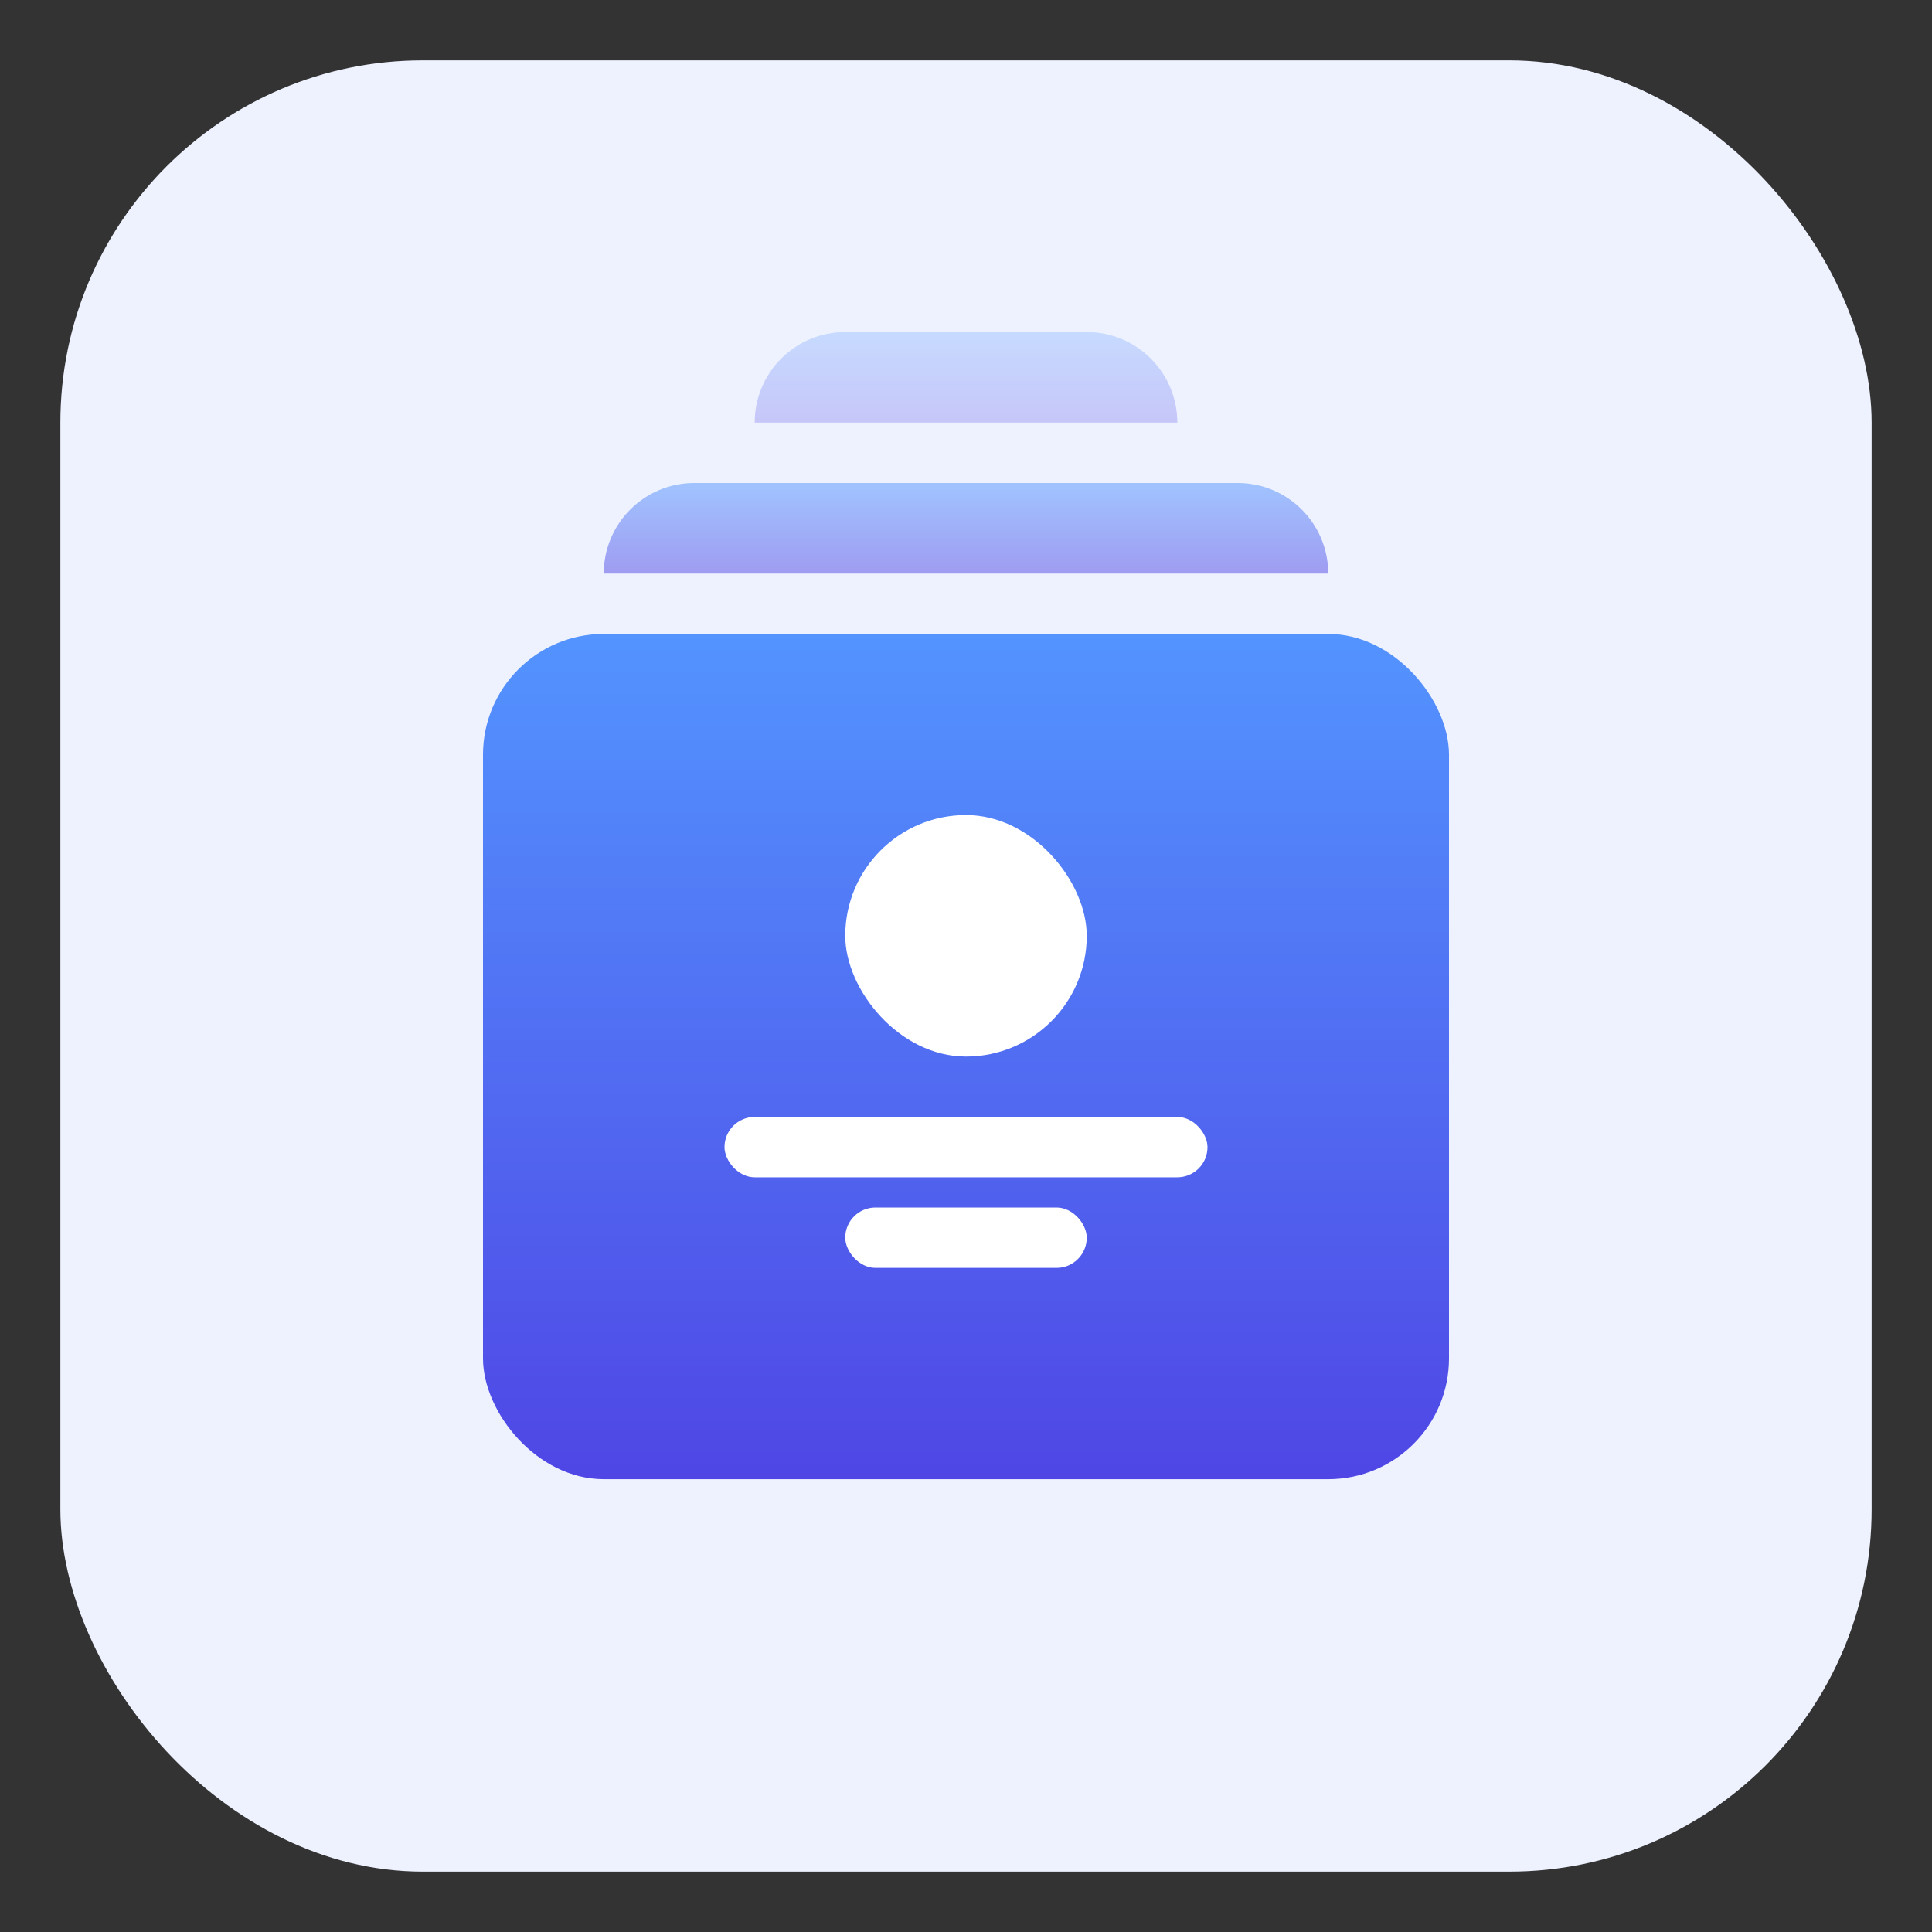 <svg width="64" height="64" viewBox="0 0 64 64" fill="none" xmlns="http://www.w3.org/2000/svg">
<rect x="0" y="0" width="64" height="64" fill="#333333" stroke="none"/>
<rect x="22.333" y="22.334" width="26.667" height="26.667" rx="12" fill="#FFB144"/>
<rect x="2" y="2" width="60" height="60" rx="12" fill="#EEF2FF"/>
<rect x="16" y="21" width="32" height="28" rx="4" fill="url(#paint0_linear)"/>
<path opacity="0.5" d="M20 19C20 17.343 21.343 16 23 16H41C42.657 16 44 17.343 44 19H20Z" fill="url(#paint1_linear)"/>
<path opacity="0.25" d="M25 14C25 12.343 26.343 11 28 11H36C37.657 11 39 12.343 39 14H25Z" fill="url(#paint2_linear)"/>
<rect x="24" y="37" width="16" height="2" rx="1" fill="white"/>
<rect x="28" y="40" width="8" height="2" rx="1" fill="white"/>
<rect x="28" y="27" width="8" height="8" rx="4" fill="white"/>
<defs>
<linearGradient id="paint0_linear" x1="32" y1="21" x2="32" y2="49" gradientUnits="userSpaceOnUse">
<stop stop-color="#5394FF"/>
<stop offset="1" stop-color="#4F46E5"/>
</linearGradient>
<linearGradient id="paint1_linear" x1="32" y1="16" x2="32" y2="19" gradientUnits="userSpaceOnUse">
<stop stop-color="#5394FF"/>
<stop offset="1" stop-color="#4F46E5"/>
</linearGradient>
<linearGradient id="paint2_linear" x1="32" y1="11" x2="32" y2="14" gradientUnits="userSpaceOnUse">
<stop stop-color="#5394FF"/>
<stop offset="1" stop-color="#4F46E5"/>
</linearGradient>
</defs>
</svg>
